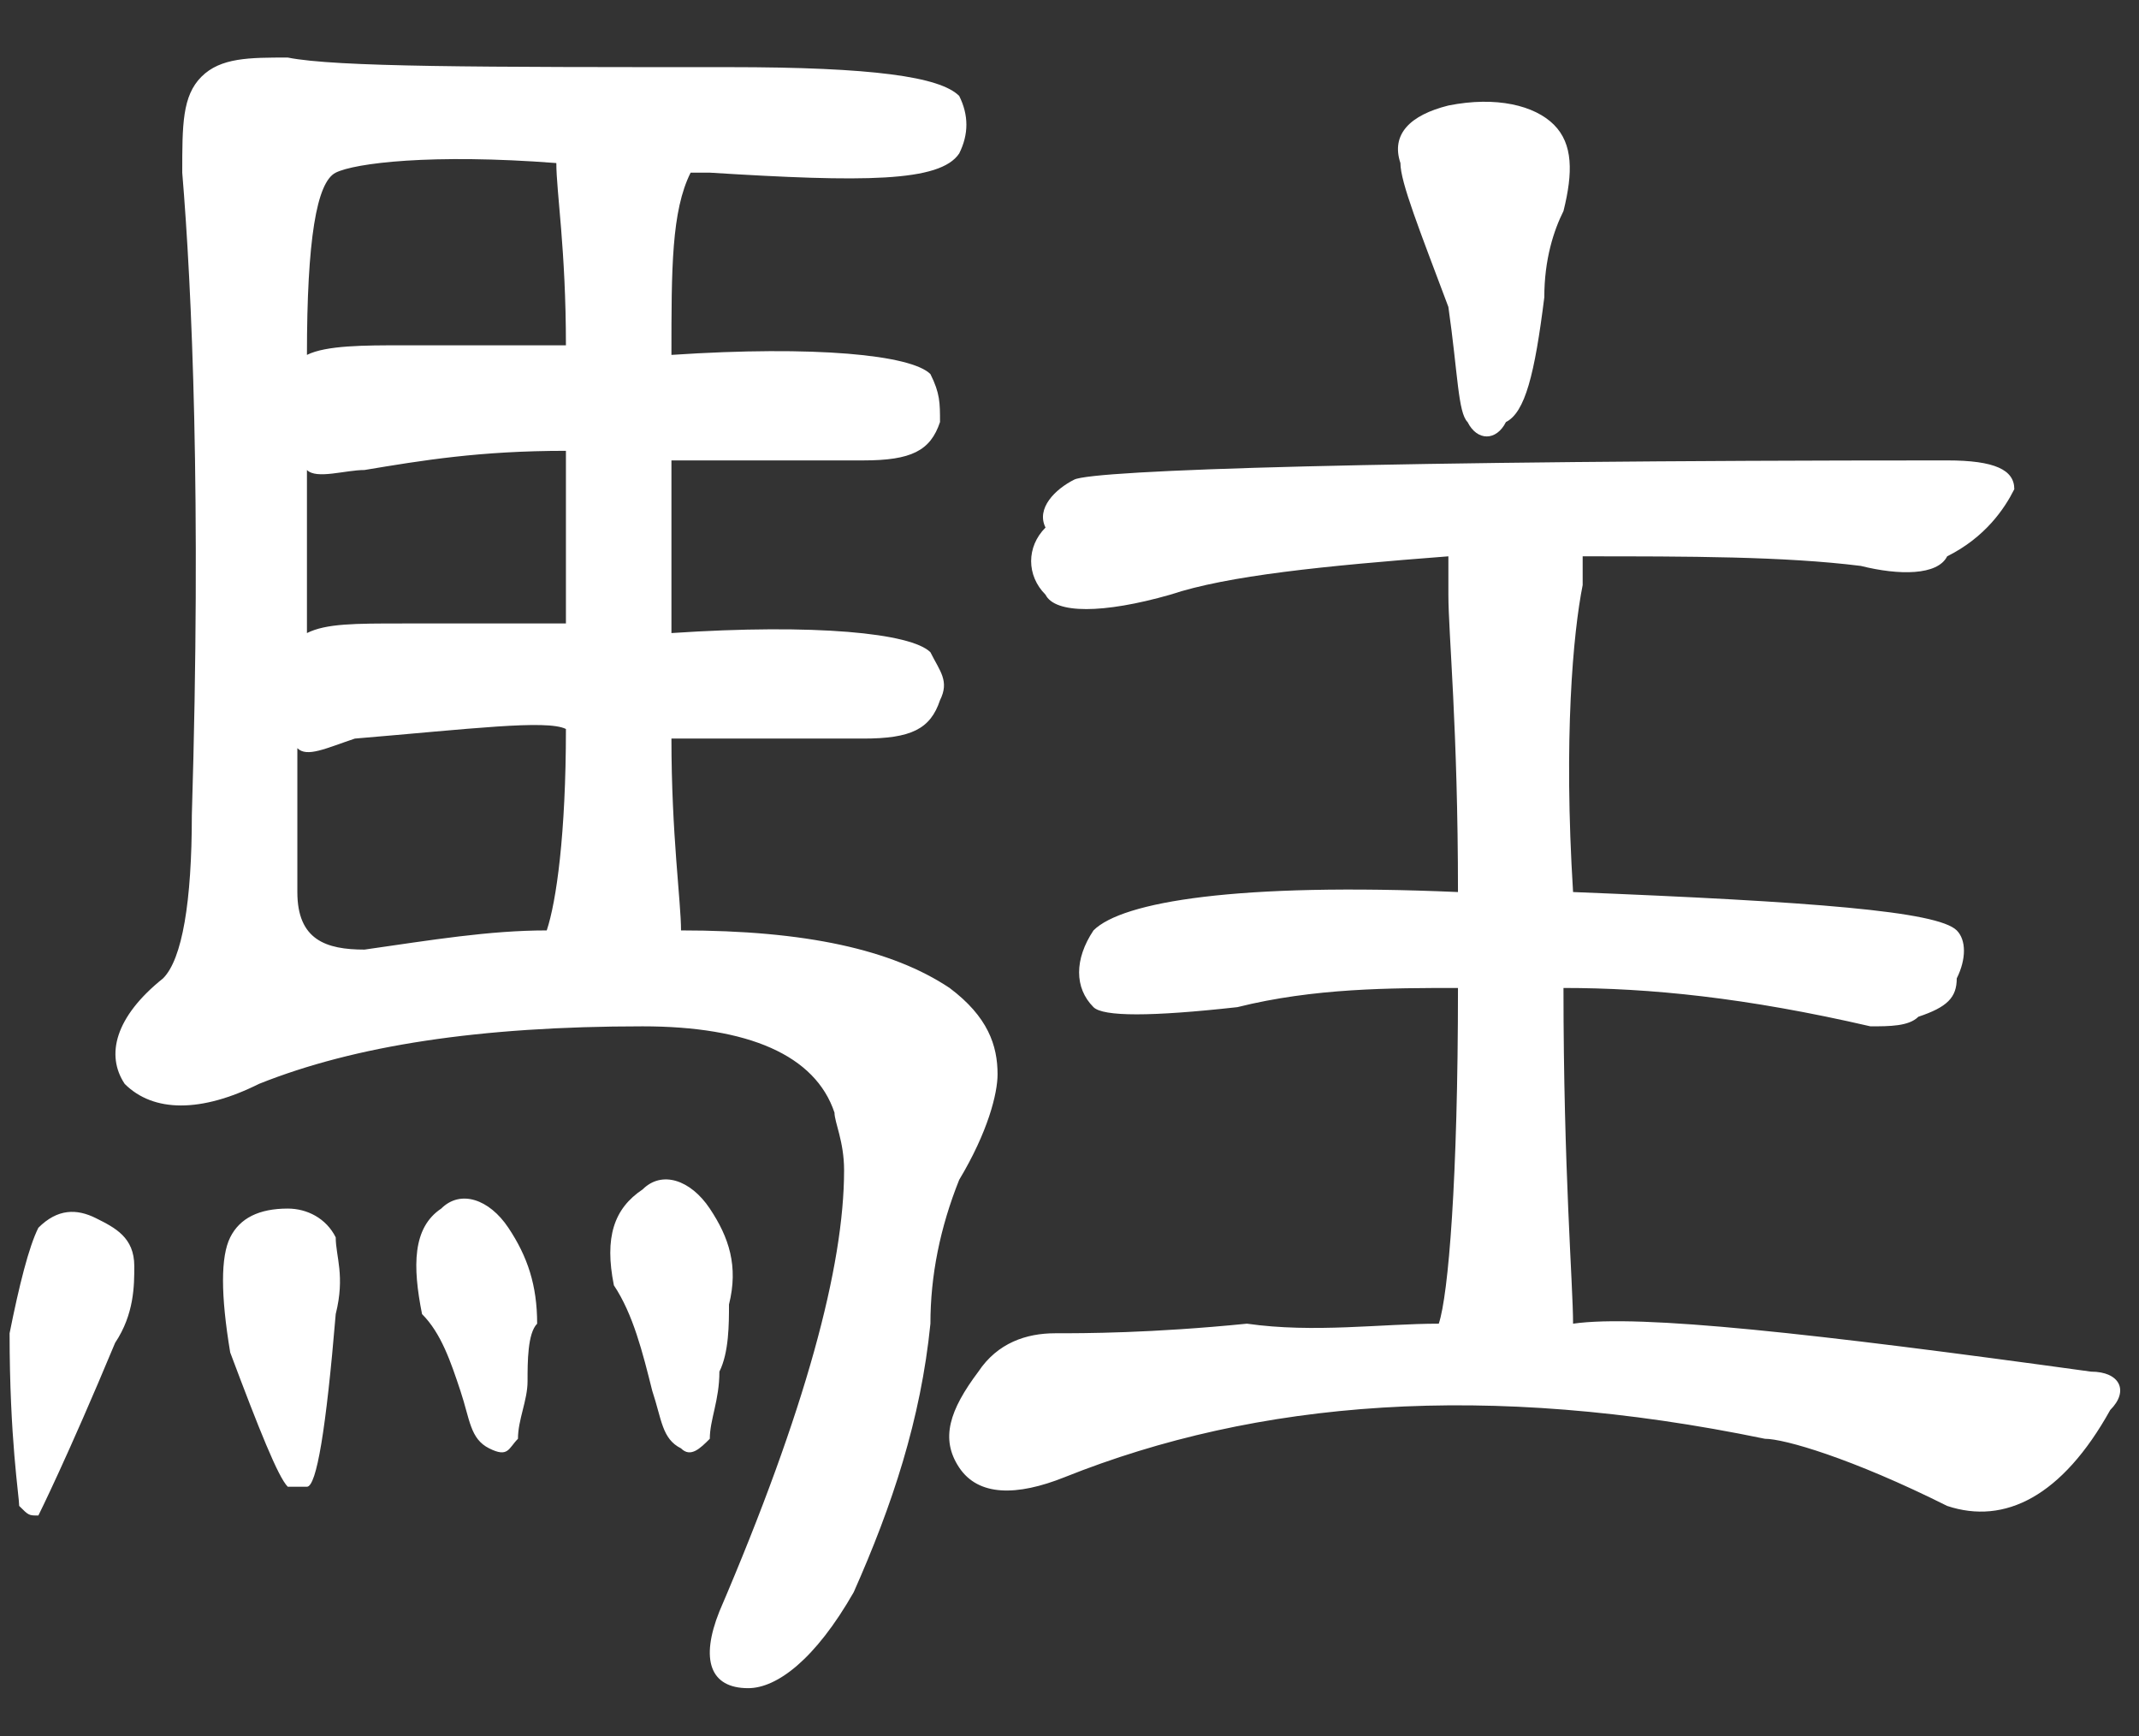 <?xml version="1.0" encoding="utf-8"?>
<!-- Generator: Adobe Illustrator 24.0.1, SVG Export Plug-In . SVG Version: 6.00 Build 0)  -->
<svg version="1.1" xmlns="http://www.w3.org/2000/svg" xmlns:xlink="http://www.w3.org/1999/xlink" x="0px" y="0px" width="22.3px"
	 height="18.1px" viewBox="0 0 22.3 18.1" style="enable-background:new 0 0 22.3 18.1;" xml:space="preserve">
<rect x="0" y="0" width="22.3" height="18.1" fill="#333333" stroke="none"/>
<style type="text/css">
	.st0{fill:#FFFFFF;}
</style>
<g id="圖層_2">
</g>
<g id="圖層_1">
	<path class="st0" d="M0.4,12.8c0.2-0.2,0.4-0.2,0.6-0.1c0.2,0.1,0.4,0.2,0.4,0.5c0,0.2,0,0.5-0.2,0.8c-0.5,1.2-0.8,1.8-0.8,1.8
		c-0.1,0-0.1,0-0.2-0.1c0-0.1-0.1-0.7-0.1-1.8C0.2,13.4,0.3,13,0.4,12.8z M7.1,9.7c1.3,0,2.2,0.2,2.8,0.6c0.4,0.3,0.5,0.6,0.5,0.9
		c0,0.2-0.1,0.6-0.4,1.1c-0.2,0.5-0.3,1-0.3,1.5c-0.1,1-0.4,1.9-0.8,2.8c-0.4,0.7-0.8,1-1.1,1c-0.4,0-0.5-0.3-0.3-0.8
		c0.9-2.1,1.3-3.6,1.3-4.6c0-0.3-0.1-0.5-0.1-0.6c-0.2-0.6-0.9-0.9-2-0.9c-1.7,0-3,0.2-4,0.6c-0.6,0.3-1.1,0.3-1.4,0
		c-0.2-0.3-0.1-0.7,0.4-1.1c0.2-0.2,0.3-0.8,0.3-1.7C2.1,5.2,2,3,1.9,1.8c0-0.5,0-0.8,0.2-1c0.2-0.2,0.5-0.2,0.9-0.2
		c0.5,0.1,2,0.1,4.6,0.1C9.1,0.7,9.8,0.8,10,1c0.1,0.2,0.1,0.4,0,0.6c-0.2,0.3-1,0.3-2.6,0.2c-0.1,0-0.2,0-0.2,0C7,2.2,7,2.8,7,3.7
		c1.5-0.1,2.5,0,2.7,0.2c0.1,0.2,0.1,0.3,0.1,0.5C9.7,4.7,9.5,4.8,9,4.8c-0.7,0-1.4,0-2,0C7,5.4,7,6,7,6.6c1.5-0.1,2.5,0,2.7,0.2
		C9.8,7,9.9,7.1,9.8,7.3C9.7,7.6,9.5,7.7,9,7.7c-0.7,0-1.4,0-2,0C7,8.7,7.1,9.4,7.1,9.7z M2.4,12.9c0.1-0.2,0.3-0.3,0.6-0.3
		c0.2,0,0.4,0.1,0.5,0.3c0,0.2,0.1,0.4,0,0.8c-0.1,1.2-0.2,1.8-0.3,1.8c-0.1,0-0.1,0-0.2,0c-0.1-0.1-0.3-0.6-0.6-1.4
		C2.3,13.5,2.3,13.1,2.4,12.9z M5.9,6.5c0-0.6,0-1.2,0-1.8l0,0C5,4.7,4.4,4.8,3.8,4.9c-0.2,0-0.5,0.1-0.6,0c0,0.5,0,1.1,0,1.7
		c0.2-0.1,0.5-0.1,1-0.1C4.7,6.5,5.3,6.5,5.9,6.5z M3.1,7.8c0,0.5,0,1,0,1.5c0,0.5,0.3,0.6,0.7,0.6c0.7-0.1,1.3-0.2,1.9-0.2
		c0.1-0.3,0.2-1,0.2-2.1c-0.2-0.1-1,0-2.2,0.1C3.4,7.8,3.2,7.9,3.1,7.8z M5.9,3.6c0-1-0.1-1.6-0.1-1.9c0,0,0,0,0,0
		c-1.3-0.1-2.1,0-2.3,0.1C3.3,1.9,3.2,2.5,3.2,3.7c0.2-0.1,0.6-0.1,1-0.1C4.8,3.6,5.3,3.6,5.9,3.6z M5.5,14.4c0,0.2-0.1,0.4-0.1,0.6
		c-0.1,0.1-0.1,0.2-0.3,0.1c-0.2-0.1-0.2-0.3-0.3-0.6c-0.1-0.3-0.2-0.6-0.4-0.8c-0.1-0.5-0.1-0.9,0.2-1.1c0.2-0.2,0.5-0.1,0.7,0.2
		c0.2,0.3,0.3,0.6,0.3,1C5.5,13.9,5.5,14.2,5.5,14.4z M7.5,14.3c0,0.3-0.1,0.5-0.1,0.7c-0.1,0.1-0.2,0.2-0.3,0.1
		c-0.2-0.1-0.2-0.3-0.3-0.6c-0.1-0.4-0.2-0.8-0.4-1.1c-0.1-0.5,0-0.8,0.3-1c0.2-0.2,0.5-0.1,0.7,0.2c0.2,0.3,0.3,0.6,0.2,1
		C7.6,13.8,7.6,14.1,7.5,14.3z M15,13.8c0.1-0.3,0.2-1.5,0.2-3.5c-0.7,0-1.5,0-2.3,0.2c-0.9,0.1-1.4,0.1-1.5,0
		c-0.2-0.2-0.2-0.5,0-0.8c0.3-0.3,1.5-0.5,3.8-0.4c0-1.7-0.1-2.7-0.1-3.1c0-0.1,0-0.3,0-0.4c-1.3,0.1-2.3,0.2-2.9,0.4
		c-0.7,0.2-1.2,0.2-1.3,0c-0.2-0.2-0.2-0.5,0-0.7C10.8,5.3,11,5.1,11.2,5c0.2-0.1,3.2-0.2,9.1-0.2c0.5,0,0.7,0.1,0.7,0.3
		c-0.1,0.2-0.3,0.5-0.7,0.7C20.2,6,19.8,6,19.4,5.9c-0.8-0.1-1.8-0.1-2.9-0.1c0,0.1,0,0.2,0,0.3c-0.1,0.5-0.2,1.6-0.1,3.2
		c2.5,0.1,3.8,0.2,4,0.4c0.1,0.1,0.1,0.3,0,0.5c0,0.2-0.1,0.3-0.4,0.4c-0.1,0.1-0.3,0.1-0.5,0.1c-1.3-0.3-2.3-0.4-3.2-0.4
		c0,1.9,0.1,3.1,0.1,3.5c0.7-0.1,2.5,0.1,5.4,0.5c0.3,0,0.4,0.2,0.2,0.4c-0.5,0.9-1.1,1.2-1.7,1c-1-0.5-1.7-0.7-1.9-0.7
		c-2.9-0.6-5.3-0.4-7.3,0.4c-0.5,0.2-0.9,0.2-1.1-0.1c-0.2-0.3-0.1-0.6,0.2-1c0.2-0.3,0.5-0.4,0.8-0.4c0.3,0,1,0,2-0.1
		C13.7,13.9,14.4,13.8,15,13.8z M15.1,1.1c0.5-0.1,0.9,0,1.1,0.2c0.2,0.2,0.2,0.5,0.1,0.9c-0.1,0.2-0.2,0.5-0.2,0.9
		c-0.1,0.8-0.2,1.2-0.4,1.3c-0.1,0.2-0.3,0.2-0.4,0c-0.1-0.1-0.1-0.5-0.2-1.2c-0.3-0.8-0.5-1.3-0.5-1.5C14.5,1.4,14.7,1.2,15.1,1.1z
		"/>
</g>
</svg>
